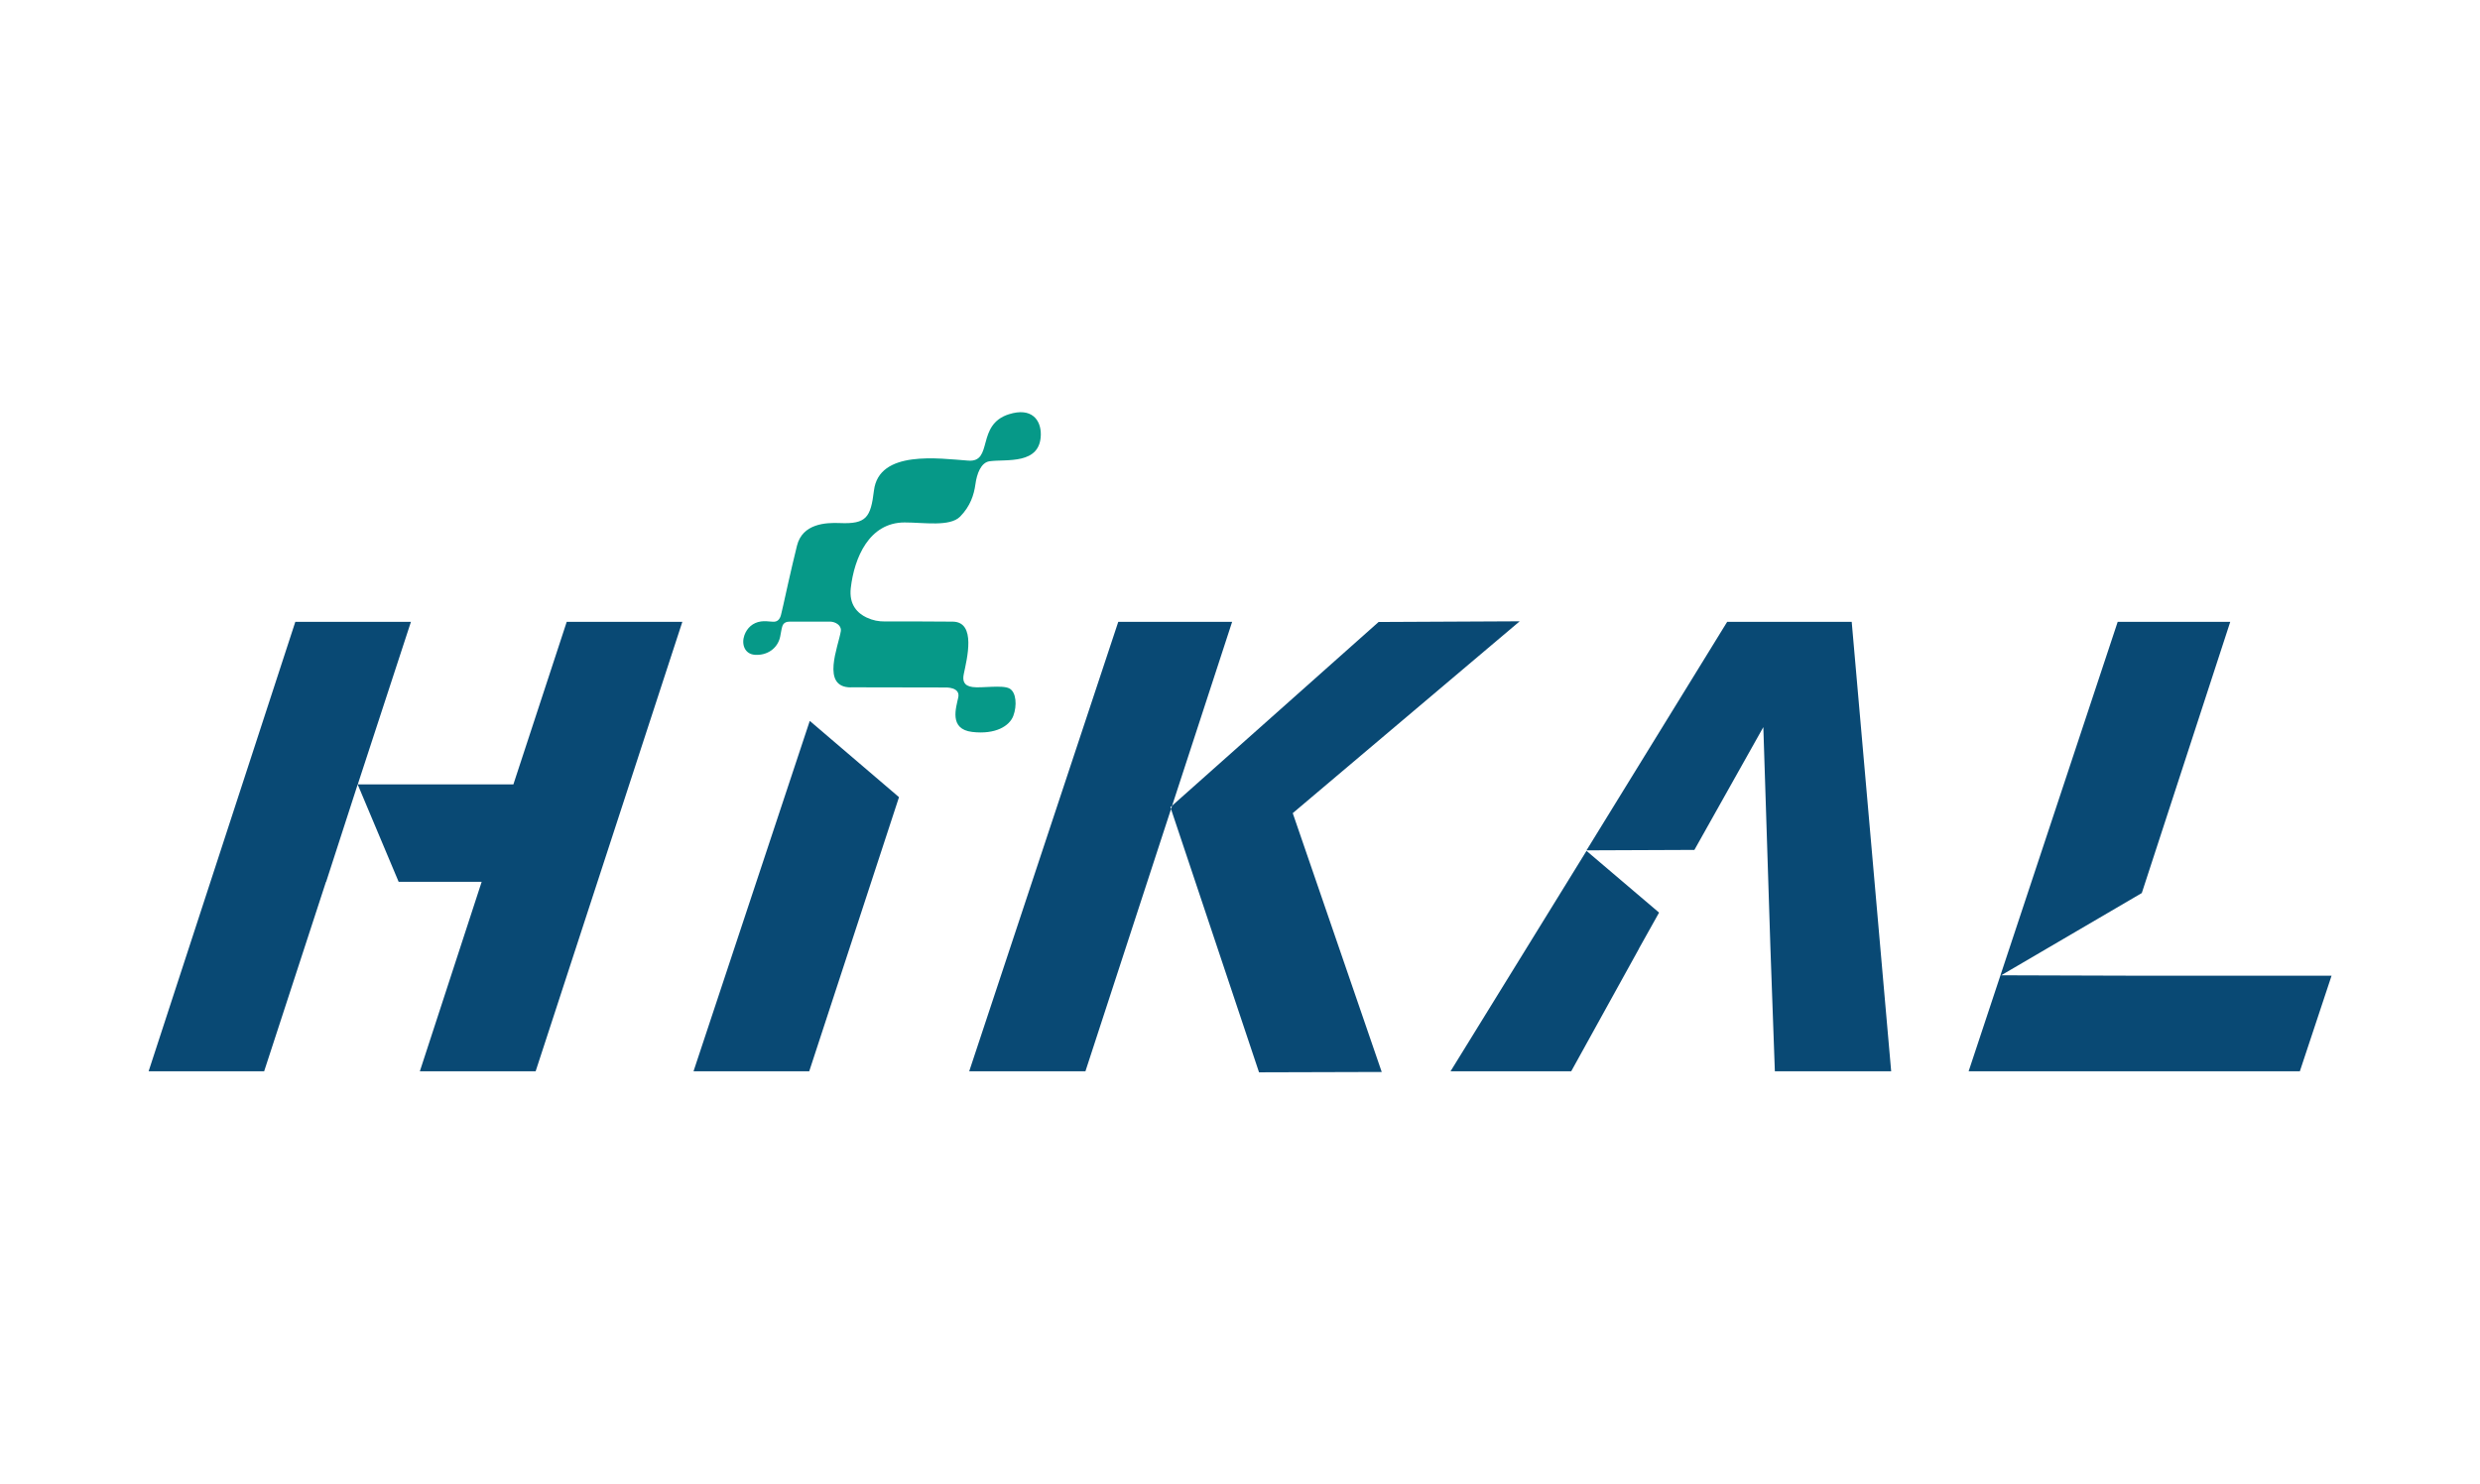 <?xml version="1.0" encoding="UTF-8"?>
<svg id="Layer_2" data-name="Layer 2" xmlns="http://www.w3.org/2000/svg" viewBox="0 0 284 170">
  <defs>
    <style>
      .cls-1 {
        fill: #094974;
      }

      .cls-1, .cls-2 {
        fill-rule: evenodd;
      }

      .cls-3 {
        fill: none;
      }

      .cls-2 {
        fill: #069988;
      }
    </style>
  </defs>
  <g id="Layer_1-2" data-name="Layer 1">
    <g id="HIKAL">
      <path id="TEXT" class="cls-1" d="m225.44,122.68l17.07-51.47h12.89l-10.13,31.06-16.1,9.42,12.98.04h0s3.62.01,3.62.01h21.23l-3.63,10.94h-37.93Zm-31.41-25.34l7.9-14.07.81,25.24.51,14.17h13.32l-4.52-51.47h-14.26l-16.11,26.17,12.35-.05Zm-6.35,11.3l2.31-4.13-8.31-7.07-15.57,25.24h13.82l7.76-14.04Zm-95.01,14.04l10.28-31.39-10.19-8.71-.03-.02-13.31,40.12h13.24Zm-62.42,0l7.08-21.7h.02l3.61-11.15,4.69,11.15h9.51l-7.08,21.7h13.26l16.8-51.47h-13.24l-6.11,18.62h-17.82l6.09-18.62h-13.24l-16.8,51.47h13.24Zm110.85-51.47h-13.04l-17.07,51.47h13.31l16.8-51.47Zm32.93-.06l-16.16.08-23.84,21.21,10.15,30.36,14.05-.04-10.19-29.64,25.99-21.97Z"/>
      <path id="ICON" class="cls-2" d="m97.43,78.71c2.4,0,10.85.02,10.85.02,0,0,1.7-.07,1.46,1.12-.25,1.19-1.1,3.65,1.59,3.97s4.28-.69,4.71-1.84c.43-1.14.36-2.71-.45-3.14-.81-.43-3.18-.02-4.21-.16-1.03-.14-1.17-.74-1.01-1.5.35-1.7,1.46-5.96-1.26-5.99-.97,0-2.28-.01-3.57-.02-1.67,0-3.3,0-4.09,0h-.09c-.76,0-1.38-.11-2.09-.44-.02,0-.03-.01-.05-.02-1-.48-2.02-1.44-1.79-3.39.4-3.42,2.08-7.49,6.17-7.49,2.18,0,5.18.52,6.35-.67,1.17-1.19,1.59-2.51,1.75-3.7.16-1.19.63-2.51,1.64-2.64,1.91-.26,5.8.44,5.85-3.05.02-1.66-1.03-3.16-3.66-2.33-3.78,1.2-1.76,5.52-4.64,5.31-3.37-.24-10.24-1.26-10.81,3.43-.37,3.08-.87,3.85-3.9,3.72-1.64-.07-4.28.07-4.91,2.58-.63,2.51-1.57,6.81-1.57,6.81-.08.31-.15.66-.23.99,0,.02-.01.04-.02.06,0,.01,0,.02,0,.03-.14.58-.44.86-.93.83-.09,0-.19-.01-.28-.02-.32-.03-.69-.07-1.11-.01-.92.13-1.59.74-1.89,1.59-.35,1,.02,2.15,1.22,2.23,1.37.09,2.59-.71,2.88-2.07.1-.46.15-.93.26-1.23.13-.37.46-.51.85-.5h4.18s.05,0,.05,0c.16,0,.29,0,.4,0,.56.01,1.28.4,1.21,1.04,0,.01,0,.02,0,.03-.27,1.75-2.33,6.46,1.15,6.46"/>
    </g>
    <g id="BORDER">
      <rect class="cls-3" width="284" height="170"/>
    </g>
  </g>
</svg>